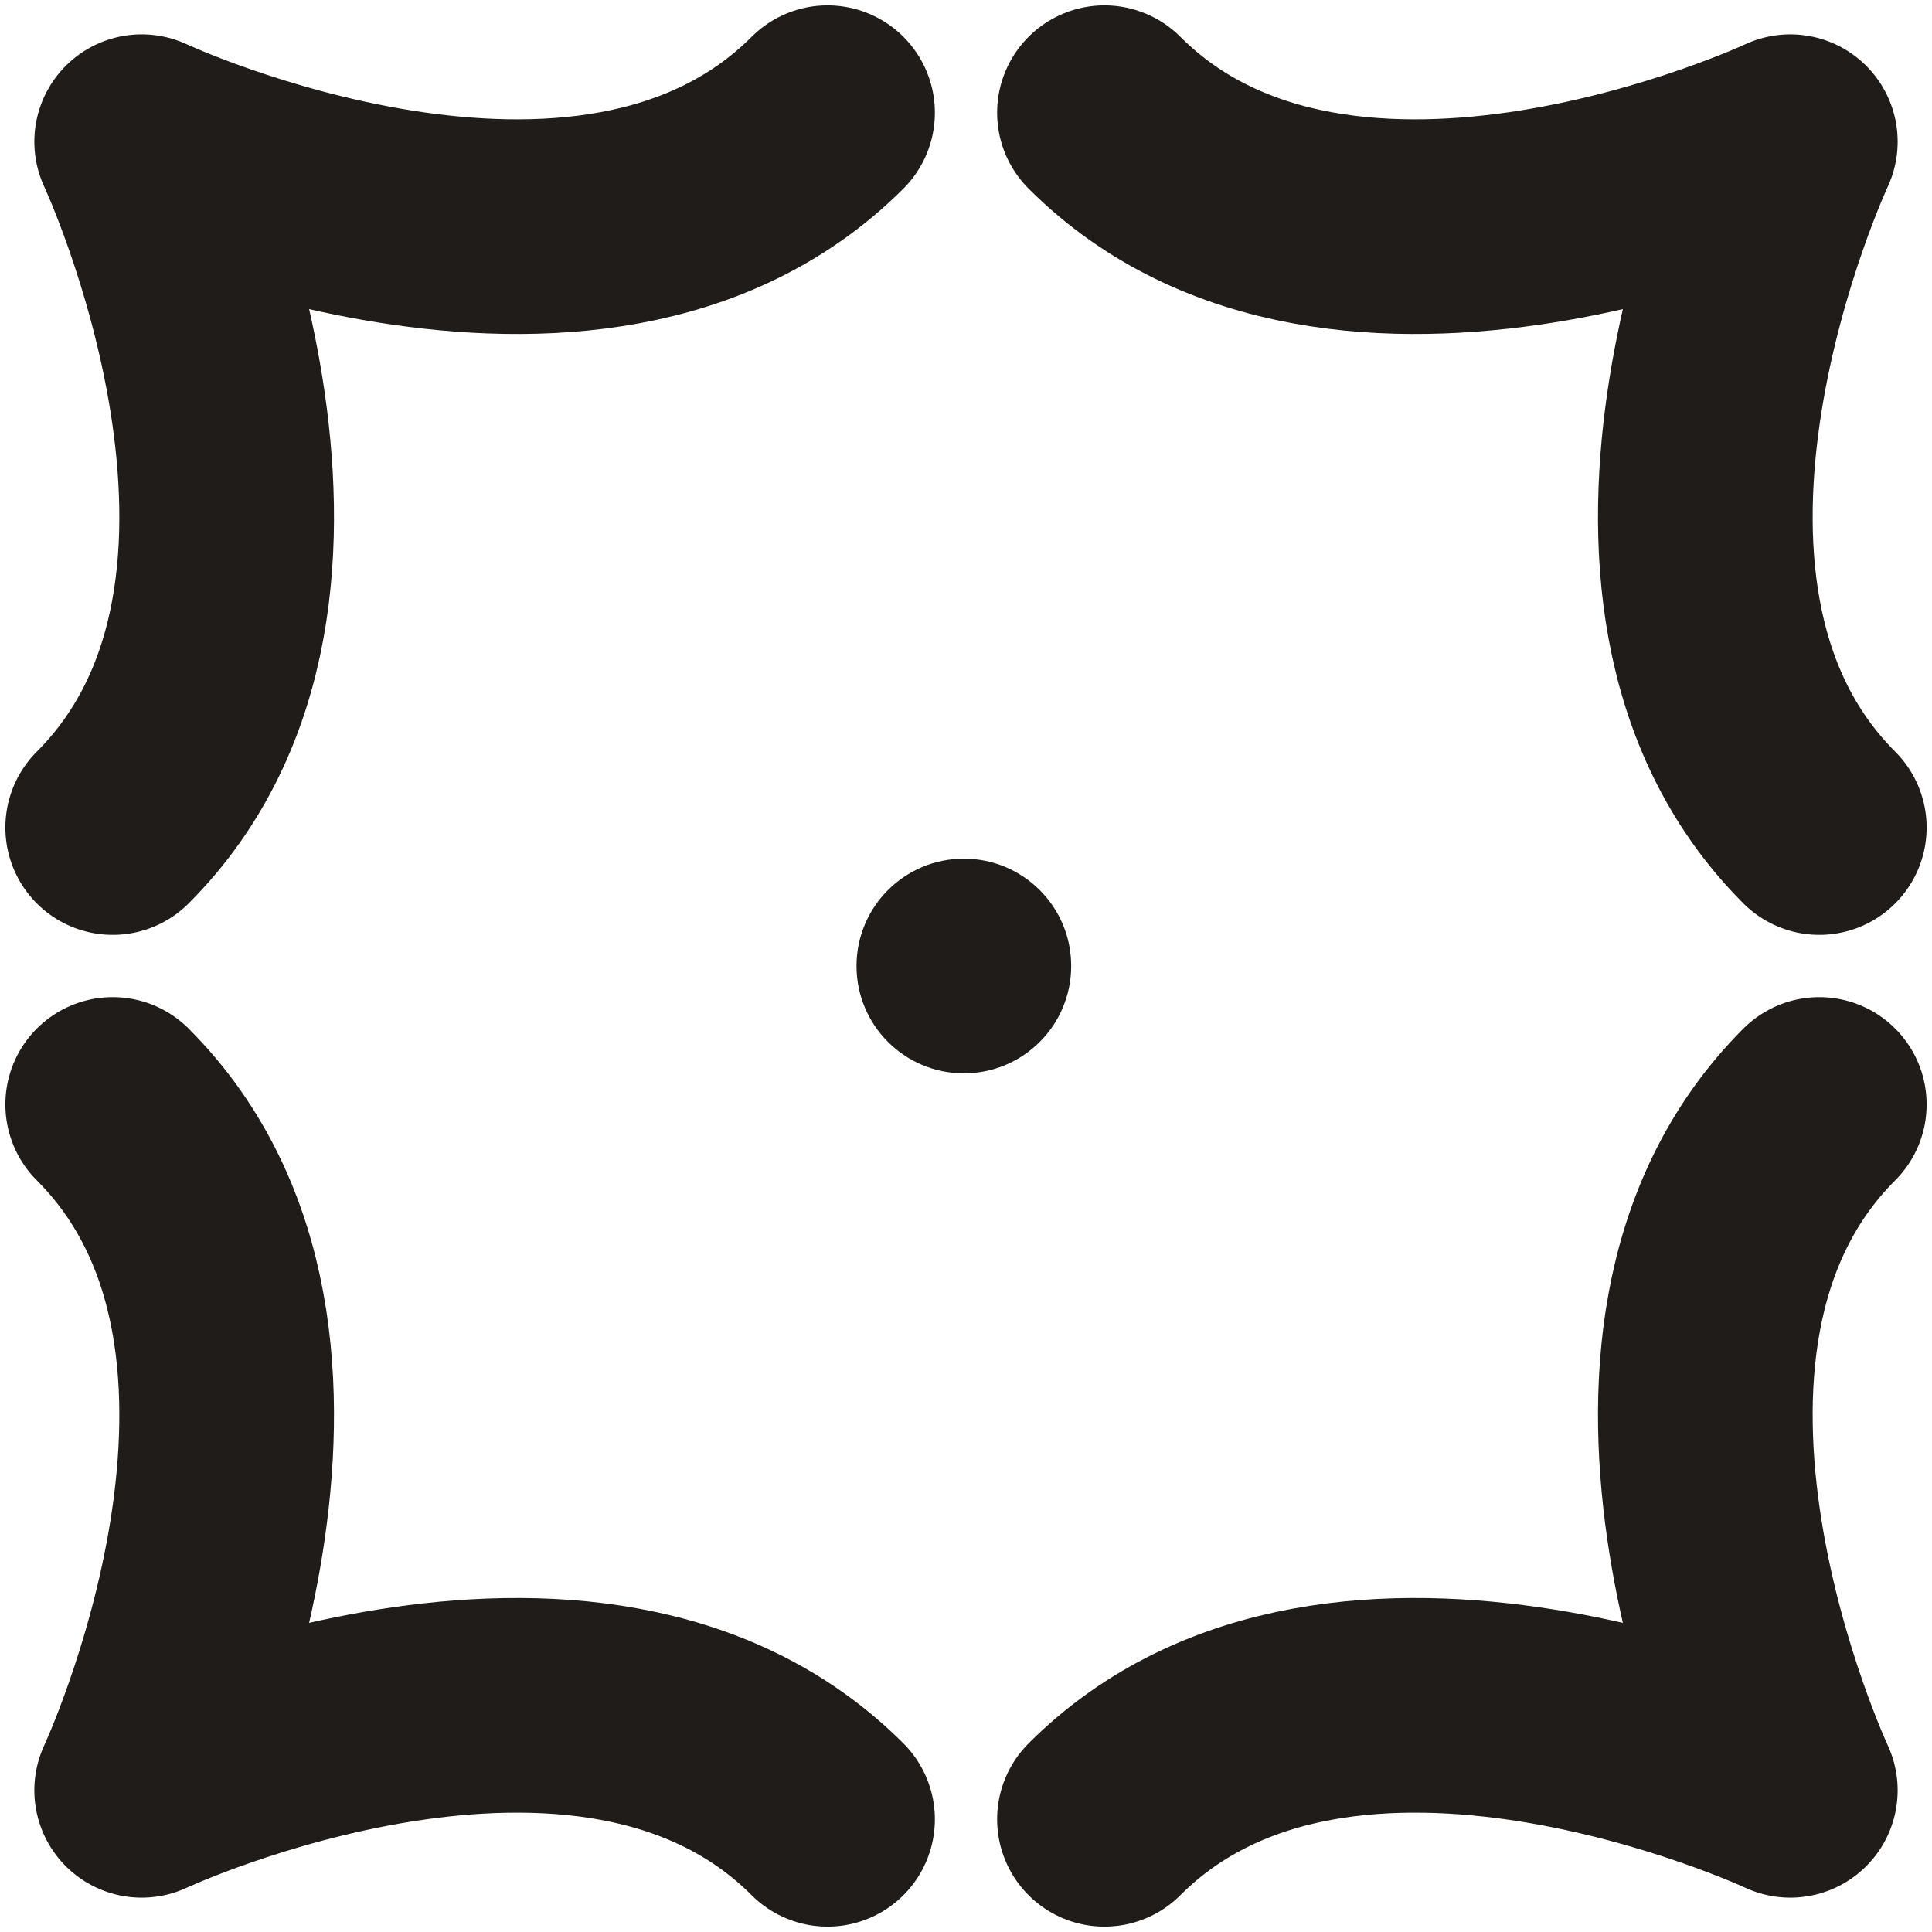 <?xml version="1.0" encoding="UTF-8"?>
<svg id="Layer_1" xmlns="http://www.w3.org/2000/svg" viewBox="0 0 18 18">
  <defs>
    <style>
      .cls-1 {
        fill: none;
        stroke: #201c19;
        stroke-linecap: round;
        stroke-linejoin: round;
        stroke-width: 2px;
      }

      .cls-2 {
        fill: #201c19;
      }
    </style>
  </defs>
  <path class="cls-1" d="M7.71,16.95c-2.22-2.22-6.39-.27-6.39-.27,0,0,1.95-4.17-.27-6.39"/>
  <path class="cls-1" d="M1.05,7.71c2.22-2.22.27-6.39.27-6.39,0,0,4.17,1.95,6.39-.27"/>
  <path class="cls-1" d="M10.29,1.05c2.22,2.22,6.39.27,6.39.27,0,0-1.95,4.17.27,6.39"/>
  <path class="cls-1" d="M16.95,10.29c-2.22,2.22-.27,6.39-.27,6.39,0,0-4.17-1.95-6.39.27"/>
  <circle class="cls-2" cx="8.98" cy="9" r="1"/>
</svg>